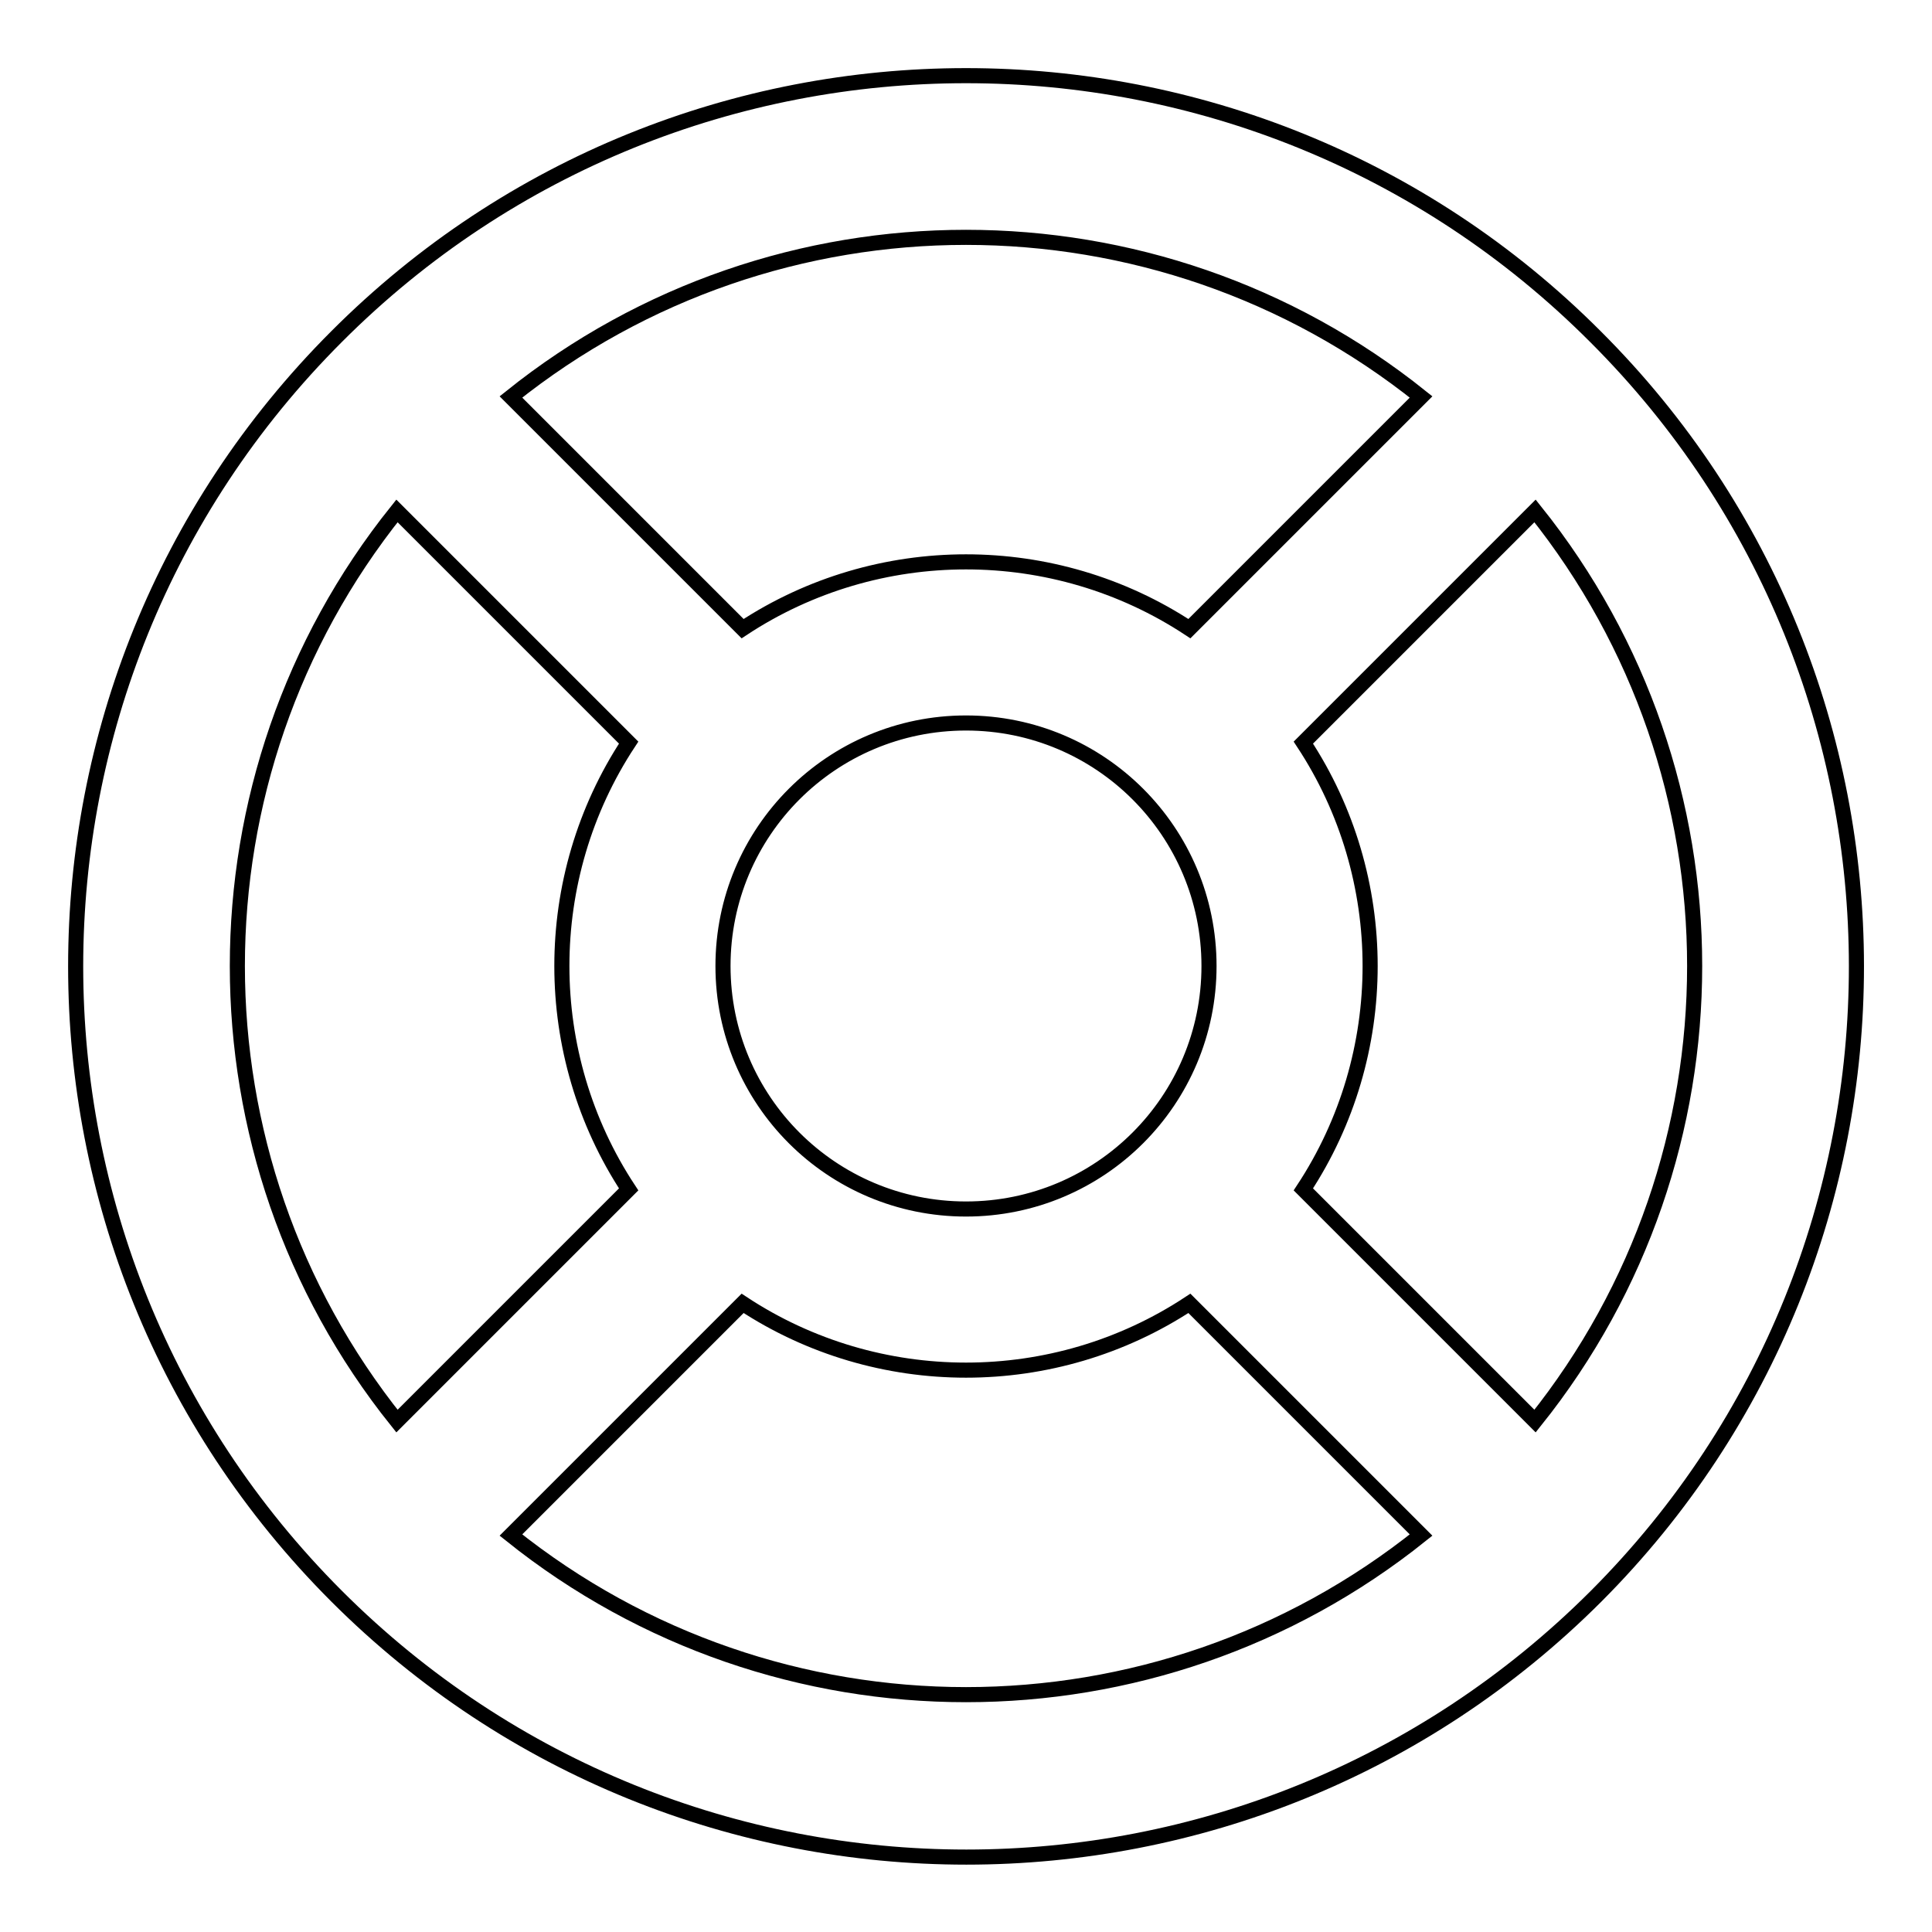 <?xml version="1.0" encoding="utf-8"?>
<!-- Svg Vector Icons : http://www.onlinewebfonts.com/icon -->
<!DOCTYPE svg PUBLIC "-//W3C//DTD SVG 1.1//EN" "http://www.w3.org/Graphics/SVG/1.1/DTD/svg11.dtd">
<svg version="1.1" xmlns="http://www.w3.org/2000/svg" xmlns:xlink="http://www.w3.org/1999/xlink" x="0px" y="0px" viewBox="0 0 256 256" enable-background="new 0 0 256 256" xml:space="preserve">
<g> <path stroke-width="2" fill-opacity="0" stroke="#000000"  d="M211.4,44.6C165.4-1.5,90.6-1.5,44.6,44.6c-46.1,46.1-46.1,120.8,0,166.9c46.1,46.1,120.8,46.1,166.9,0 C257.5,165.4,257.5,90.6,211.4,44.6z M188.3,52.6l-30.7,30.7c-17.9-11.8-41.3-11.8-59.2,0L67.7,52.6 C102.9,24.4,153.1,24.4,188.3,52.6z M160.2,128c0,17.8-14.4,32.2-32.2,32.2c-17.8,0-32.2-14.4-32.2-32.2 c0-17.8,14.4-32.2,32.2-32.2C145.8,95.8,160.2,110.2,160.2,128z M52.6,67.7l30.7,30.7c-11.8,17.9-11.8,41.3,0,59.2l-30.7,30.7 C24.4,153.1,24.4,102.9,52.6,67.7z M67.7,203.4l30.7-30.7c17.9,11.8,41.3,11.8,59.2,0l30.7,30.7 C153.1,231.6,102.9,231.6,67.7,203.4z M203.4,188.3l-30.7-30.7c11.8-17.9,11.8-41.3,0-59.2l30.7-30.7 C231.6,102.9,231.6,153.1,203.4,188.3L203.4,188.3z"/></g>
</svg>